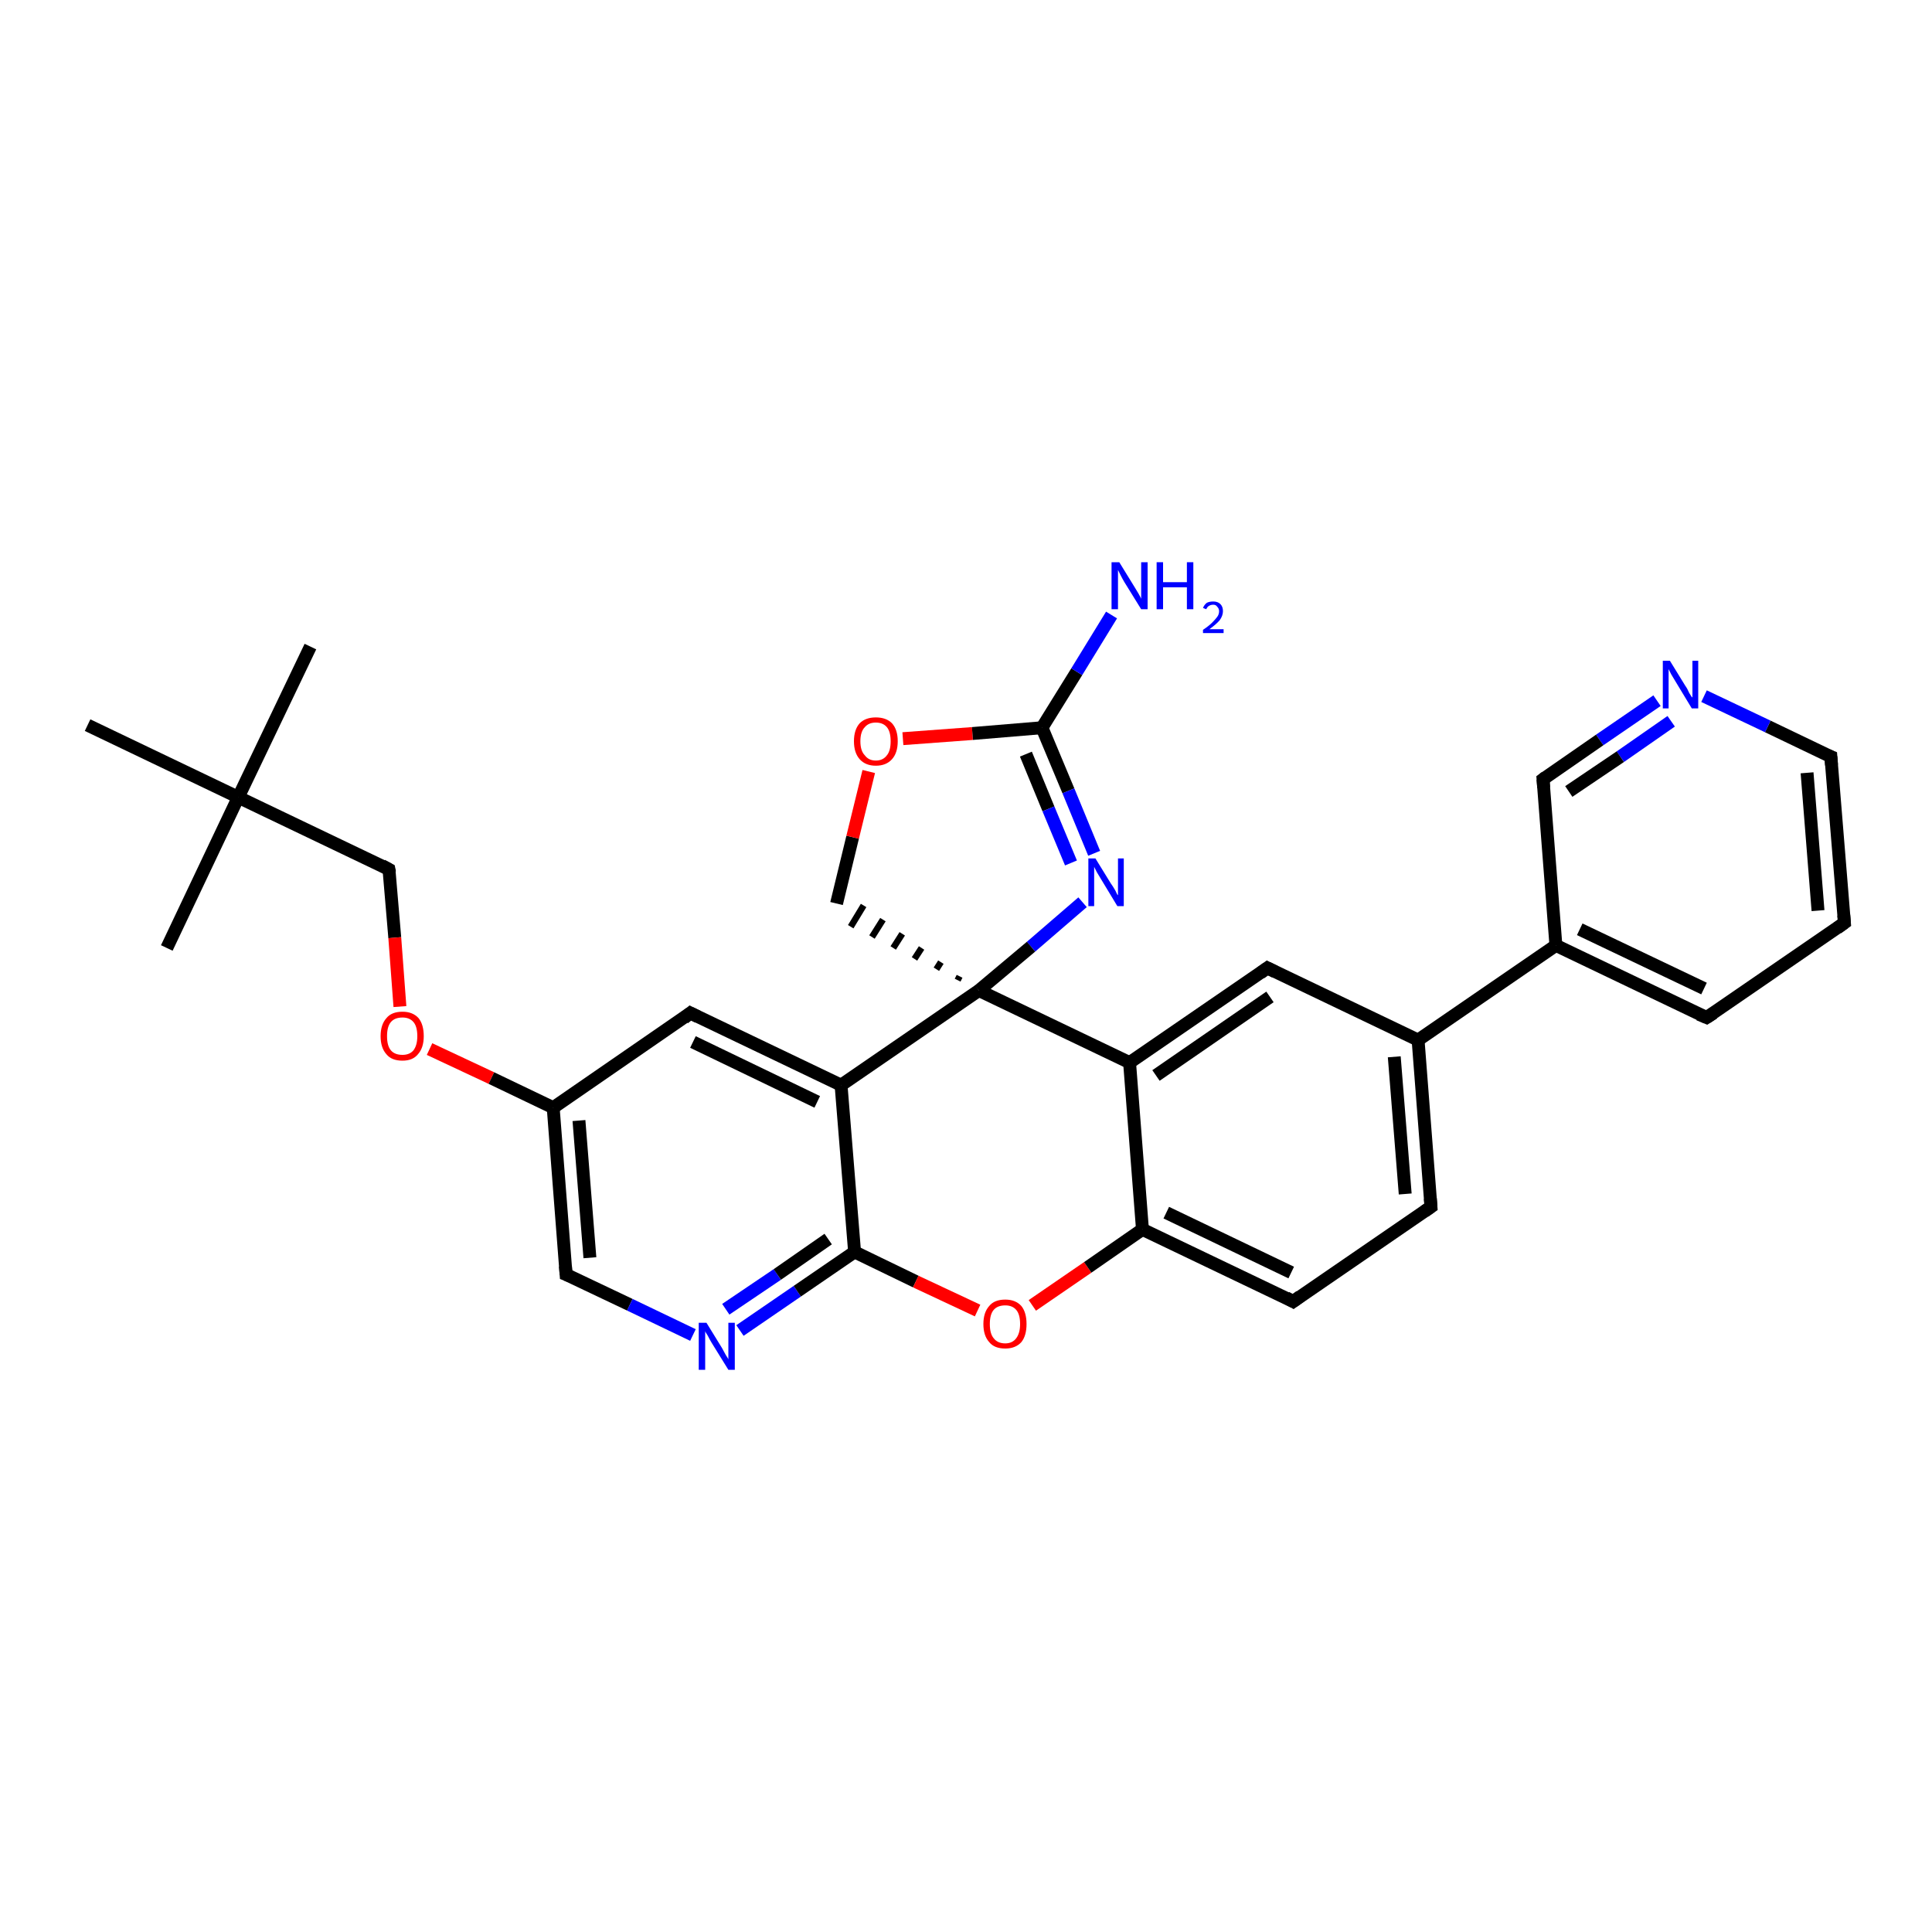 <?xml version='1.0' encoding='iso-8859-1'?>
<svg version='1.1' baseProfile='full'
              xmlns='http://www.w3.org/2000/svg'
                      xmlns:rdkit='http://www.rdkit.org/xml'
                      xmlns:xlink='http://www.w3.org/1999/xlink'
                  xml:space='preserve'
width='300px' height='300px' viewBox='0 0 300 300'>
<!-- END OF HEADER -->
<rect style='opacity:1.0;fill:#FFFFFF;stroke:none' width='300.0' height='300.0' x='0.0' y='0.0'> </rect>
<path class='bond-0 atom-0 atom-1' d='M 48.2,100.4 L 37.0,123.8' style='fill:none;fill-rule:evenodd;stroke:#000000;stroke-width:2.0px;stroke-linecap:butt;stroke-linejoin:miter;stroke-opacity:1' />
<path class='bond-1 atom-1 atom-2' d='M 37.0,123.8 L 25.9,147.2' style='fill:none;fill-rule:evenodd;stroke:#000000;stroke-width:2.0px;stroke-linecap:butt;stroke-linejoin:miter;stroke-opacity:1' />
<path class='bond-2 atom-1 atom-3' d='M 37.0,123.8 L 13.6,112.6' style='fill:none;fill-rule:evenodd;stroke:#000000;stroke-width:2.0px;stroke-linecap:butt;stroke-linejoin:miter;stroke-opacity:1' />
<path class='bond-3 atom-1 atom-4' d='M 37.0,123.8 L 60.4,135.0' style='fill:none;fill-rule:evenodd;stroke:#000000;stroke-width:2.0px;stroke-linecap:butt;stroke-linejoin:miter;stroke-opacity:1' />
<path class='bond-4 atom-4 atom-5' d='M 60.4,135.0 L 61.3,145.6' style='fill:none;fill-rule:evenodd;stroke:#000000;stroke-width:2.0px;stroke-linecap:butt;stroke-linejoin:miter;stroke-opacity:1' />
<path class='bond-4 atom-4 atom-5' d='M 61.3,145.6 L 62.1,156.3' style='fill:none;fill-rule:evenodd;stroke:#FF0000;stroke-width:2.0px;stroke-linecap:butt;stroke-linejoin:miter;stroke-opacity:1' />
<path class='bond-5 atom-5 atom-6' d='M 66.7,162.9 L 76.3,167.4' style='fill:none;fill-rule:evenodd;stroke:#FF0000;stroke-width:2.0px;stroke-linecap:butt;stroke-linejoin:miter;stroke-opacity:1' />
<path class='bond-5 atom-5 atom-6' d='M 76.3,167.4 L 85.9,172.0' style='fill:none;fill-rule:evenodd;stroke:#000000;stroke-width:2.0px;stroke-linecap:butt;stroke-linejoin:miter;stroke-opacity:1' />
<path class='bond-6 atom-6 atom-7' d='M 85.9,172.0 L 87.9,197.9' style='fill:none;fill-rule:evenodd;stroke:#000000;stroke-width:2.0px;stroke-linecap:butt;stroke-linejoin:miter;stroke-opacity:1' />
<path class='bond-6 atom-6 atom-7' d='M 89.9,174.0 L 91.6,195.3' style='fill:none;fill-rule:evenodd;stroke:#000000;stroke-width:2.0px;stroke-linecap:butt;stroke-linejoin:miter;stroke-opacity:1' />
<path class='bond-7 atom-7 atom-8' d='M 87.9,197.9 L 97.8,202.6' style='fill:none;fill-rule:evenodd;stroke:#000000;stroke-width:2.0px;stroke-linecap:butt;stroke-linejoin:miter;stroke-opacity:1' />
<path class='bond-7 atom-7 atom-8' d='M 97.8,202.6 L 107.6,207.3' style='fill:none;fill-rule:evenodd;stroke:#0000FF;stroke-width:2.0px;stroke-linecap:butt;stroke-linejoin:miter;stroke-opacity:1' />
<path class='bond-8 atom-8 atom-9' d='M 114.9,206.6 L 123.8,200.5' style='fill:none;fill-rule:evenodd;stroke:#0000FF;stroke-width:2.0px;stroke-linecap:butt;stroke-linejoin:miter;stroke-opacity:1' />
<path class='bond-8 atom-8 atom-9' d='M 123.8,200.5 L 132.7,194.4' style='fill:none;fill-rule:evenodd;stroke:#000000;stroke-width:2.0px;stroke-linecap:butt;stroke-linejoin:miter;stroke-opacity:1' />
<path class='bond-8 atom-8 atom-9' d='M 112.7,203.3 L 120.7,197.9' style='fill:none;fill-rule:evenodd;stroke:#0000FF;stroke-width:2.0px;stroke-linecap:butt;stroke-linejoin:miter;stroke-opacity:1' />
<path class='bond-8 atom-8 atom-9' d='M 120.7,197.9 L 128.6,192.4' style='fill:none;fill-rule:evenodd;stroke:#000000;stroke-width:2.0px;stroke-linecap:butt;stroke-linejoin:miter;stroke-opacity:1' />
<path class='bond-9 atom-9 atom-10' d='M 132.7,194.4 L 142.2,199.0' style='fill:none;fill-rule:evenodd;stroke:#000000;stroke-width:2.0px;stroke-linecap:butt;stroke-linejoin:miter;stroke-opacity:1' />
<path class='bond-9 atom-9 atom-10' d='M 142.2,199.0 L 151.8,203.5' style='fill:none;fill-rule:evenodd;stroke:#FF0000;stroke-width:2.0px;stroke-linecap:butt;stroke-linejoin:miter;stroke-opacity:1' />
<path class='bond-10 atom-10 atom-11' d='M 160.3,202.7 L 168.9,196.8' style='fill:none;fill-rule:evenodd;stroke:#FF0000;stroke-width:2.0px;stroke-linecap:butt;stroke-linejoin:miter;stroke-opacity:1' />
<path class='bond-10 atom-10 atom-11' d='M 168.9,196.8 L 177.4,190.9' style='fill:none;fill-rule:evenodd;stroke:#000000;stroke-width:2.0px;stroke-linecap:butt;stroke-linejoin:miter;stroke-opacity:1' />
<path class='bond-11 atom-11 atom-12' d='M 177.4,190.9 L 200.8,202.1' style='fill:none;fill-rule:evenodd;stroke:#000000;stroke-width:2.0px;stroke-linecap:butt;stroke-linejoin:miter;stroke-opacity:1' />
<path class='bond-11 atom-11 atom-12' d='M 181.1,188.3 L 200.5,197.6' style='fill:none;fill-rule:evenodd;stroke:#000000;stroke-width:2.0px;stroke-linecap:butt;stroke-linejoin:miter;stroke-opacity:1' />
<path class='bond-12 atom-12 atom-13' d='M 200.8,202.1 L 222.2,187.4' style='fill:none;fill-rule:evenodd;stroke:#000000;stroke-width:2.0px;stroke-linecap:butt;stroke-linejoin:miter;stroke-opacity:1' />
<path class='bond-13 atom-13 atom-14' d='M 222.2,187.4 L 220.2,161.5' style='fill:none;fill-rule:evenodd;stroke:#000000;stroke-width:2.0px;stroke-linecap:butt;stroke-linejoin:miter;stroke-opacity:1' />
<path class='bond-13 atom-13 atom-14' d='M 218.2,185.4 L 216.5,164.1' style='fill:none;fill-rule:evenodd;stroke:#000000;stroke-width:2.0px;stroke-linecap:butt;stroke-linejoin:miter;stroke-opacity:1' />
<path class='bond-14 atom-14 atom-15' d='M 220.2,161.5 L 196.8,150.3' style='fill:none;fill-rule:evenodd;stroke:#000000;stroke-width:2.0px;stroke-linecap:butt;stroke-linejoin:miter;stroke-opacity:1' />
<path class='bond-15 atom-15 atom-16' d='M 196.8,150.3 L 175.4,165.0' style='fill:none;fill-rule:evenodd;stroke:#000000;stroke-width:2.0px;stroke-linecap:butt;stroke-linejoin:miter;stroke-opacity:1' />
<path class='bond-15 atom-15 atom-16' d='M 197.2,154.8 L 179.5,167.0' style='fill:none;fill-rule:evenodd;stroke:#000000;stroke-width:2.0px;stroke-linecap:butt;stroke-linejoin:miter;stroke-opacity:1' />
<path class='bond-16 atom-16 atom-17' d='M 175.4,165.0 L 152.0,153.8' style='fill:none;fill-rule:evenodd;stroke:#000000;stroke-width:2.0px;stroke-linecap:butt;stroke-linejoin:miter;stroke-opacity:1' />
<path class='bond-17 atom-17 atom-18' d='M 149.0,151.6 L 148.7,152.2' style='fill:none;fill-rule:evenodd;stroke:#000000;stroke-width:1.0px;stroke-linecap:butt;stroke-linejoin:miter;stroke-opacity:1' />
<path class='bond-17 atom-17 atom-18' d='M 146.1,149.4 L 145.4,150.5' style='fill:none;fill-rule:evenodd;stroke:#000000;stroke-width:1.0px;stroke-linecap:butt;stroke-linejoin:miter;stroke-opacity:1' />
<path class='bond-17 atom-17 atom-18' d='M 143.1,147.2 L 142.0,148.9' style='fill:none;fill-rule:evenodd;stroke:#000000;stroke-width:1.0px;stroke-linecap:butt;stroke-linejoin:miter;stroke-opacity:1' />
<path class='bond-17 atom-17 atom-18' d='M 140.1,145.0 L 138.7,147.2' style='fill:none;fill-rule:evenodd;stroke:#000000;stroke-width:1.0px;stroke-linecap:butt;stroke-linejoin:miter;stroke-opacity:1' />
<path class='bond-17 atom-17 atom-18' d='M 137.1,142.8 L 135.4,145.5' style='fill:none;fill-rule:evenodd;stroke:#000000;stroke-width:1.0px;stroke-linecap:butt;stroke-linejoin:miter;stroke-opacity:1' />
<path class='bond-17 atom-17 atom-18' d='M 134.1,140.6 L 132.1,143.9' style='fill:none;fill-rule:evenodd;stroke:#000000;stroke-width:1.0px;stroke-linecap:butt;stroke-linejoin:miter;stroke-opacity:1' />
<path class='bond-18 atom-18 atom-19' d='M 129.9,140.3 L 132.4,130.0' style='fill:none;fill-rule:evenodd;stroke:#000000;stroke-width:2.0px;stroke-linecap:butt;stroke-linejoin:miter;stroke-opacity:1' />
<path class='bond-18 atom-18 atom-19' d='M 132.4,130.0 L 134.9,119.8' style='fill:none;fill-rule:evenodd;stroke:#FF0000;stroke-width:2.0px;stroke-linecap:butt;stroke-linejoin:miter;stroke-opacity:1' />
<path class='bond-19 atom-19 atom-20' d='M 140.2,114.7 L 151.0,113.9' style='fill:none;fill-rule:evenodd;stroke:#FF0000;stroke-width:2.0px;stroke-linecap:butt;stroke-linejoin:miter;stroke-opacity:1' />
<path class='bond-19 atom-19 atom-20' d='M 151.0,113.9 L 161.8,113.0' style='fill:none;fill-rule:evenodd;stroke:#000000;stroke-width:2.0px;stroke-linecap:butt;stroke-linejoin:miter;stroke-opacity:1' />
<path class='bond-20 atom-20 atom-21' d='M 161.8,113.0 L 167.2,104.3' style='fill:none;fill-rule:evenodd;stroke:#000000;stroke-width:2.0px;stroke-linecap:butt;stroke-linejoin:miter;stroke-opacity:1' />
<path class='bond-20 atom-20 atom-21' d='M 167.2,104.3 L 172.6,95.5' style='fill:none;fill-rule:evenodd;stroke:#0000FF;stroke-width:2.0px;stroke-linecap:butt;stroke-linejoin:miter;stroke-opacity:1' />
<path class='bond-21 atom-20 atom-22' d='M 161.8,113.0 L 165.9,122.8' style='fill:none;fill-rule:evenodd;stroke:#000000;stroke-width:2.0px;stroke-linecap:butt;stroke-linejoin:miter;stroke-opacity:1' />
<path class='bond-21 atom-20 atom-22' d='M 165.9,122.8 L 169.9,132.5' style='fill:none;fill-rule:evenodd;stroke:#0000FF;stroke-width:2.0px;stroke-linecap:butt;stroke-linejoin:miter;stroke-opacity:1' />
<path class='bond-21 atom-20 atom-22' d='M 159.3,117.1 L 162.8,125.6' style='fill:none;fill-rule:evenodd;stroke:#000000;stroke-width:2.0px;stroke-linecap:butt;stroke-linejoin:miter;stroke-opacity:1' />
<path class='bond-21 atom-20 atom-22' d='M 162.8,125.6 L 166.3,134.0' style='fill:none;fill-rule:evenodd;stroke:#0000FF;stroke-width:2.0px;stroke-linecap:butt;stroke-linejoin:miter;stroke-opacity:1' />
<path class='bond-22 atom-17 atom-23' d='M 152.0,153.8 L 130.6,168.5' style='fill:none;fill-rule:evenodd;stroke:#000000;stroke-width:2.0px;stroke-linecap:butt;stroke-linejoin:miter;stroke-opacity:1' />
<path class='bond-23 atom-23 atom-24' d='M 130.6,168.5 L 107.2,157.3' style='fill:none;fill-rule:evenodd;stroke:#000000;stroke-width:2.0px;stroke-linecap:butt;stroke-linejoin:miter;stroke-opacity:1' />
<path class='bond-23 atom-23 atom-24' d='M 126.9,171.1 L 107.6,161.8' style='fill:none;fill-rule:evenodd;stroke:#000000;stroke-width:2.0px;stroke-linecap:butt;stroke-linejoin:miter;stroke-opacity:1' />
<path class='bond-24 atom-14 atom-25' d='M 220.2,161.5 L 241.6,146.8' style='fill:none;fill-rule:evenodd;stroke:#000000;stroke-width:2.0px;stroke-linecap:butt;stroke-linejoin:miter;stroke-opacity:1' />
<path class='bond-25 atom-25 atom-26' d='M 241.6,146.8 L 265.0,158.0' style='fill:none;fill-rule:evenodd;stroke:#000000;stroke-width:2.0px;stroke-linecap:butt;stroke-linejoin:miter;stroke-opacity:1' />
<path class='bond-25 atom-25 atom-26' d='M 245.3,144.3 L 264.6,153.5' style='fill:none;fill-rule:evenodd;stroke:#000000;stroke-width:2.0px;stroke-linecap:butt;stroke-linejoin:miter;stroke-opacity:1' />
<path class='bond-26 atom-26 atom-27' d='M 265.0,158.0 L 286.4,143.3' style='fill:none;fill-rule:evenodd;stroke:#000000;stroke-width:2.0px;stroke-linecap:butt;stroke-linejoin:miter;stroke-opacity:1' />
<path class='bond-27 atom-27 atom-28' d='M 286.4,143.3 L 284.3,117.5' style='fill:none;fill-rule:evenodd;stroke:#000000;stroke-width:2.0px;stroke-linecap:butt;stroke-linejoin:miter;stroke-opacity:1' />
<path class='bond-27 atom-27 atom-28' d='M 282.3,141.4 L 280.6,120.0' style='fill:none;fill-rule:evenodd;stroke:#000000;stroke-width:2.0px;stroke-linecap:butt;stroke-linejoin:miter;stroke-opacity:1' />
<path class='bond-28 atom-28 atom-29' d='M 284.3,117.5 L 274.5,112.8' style='fill:none;fill-rule:evenodd;stroke:#000000;stroke-width:2.0px;stroke-linecap:butt;stroke-linejoin:miter;stroke-opacity:1' />
<path class='bond-28 atom-28 atom-29' d='M 274.5,112.8 L 264.6,108.1' style='fill:none;fill-rule:evenodd;stroke:#0000FF;stroke-width:2.0px;stroke-linecap:butt;stroke-linejoin:miter;stroke-opacity:1' />
<path class='bond-29 atom-29 atom-30' d='M 257.3,108.8 L 248.4,114.9' style='fill:none;fill-rule:evenodd;stroke:#0000FF;stroke-width:2.0px;stroke-linecap:butt;stroke-linejoin:miter;stroke-opacity:1' />
<path class='bond-29 atom-29 atom-30' d='M 248.4,114.9 L 239.6,121.0' style='fill:none;fill-rule:evenodd;stroke:#000000;stroke-width:2.0px;stroke-linecap:butt;stroke-linejoin:miter;stroke-opacity:1' />
<path class='bond-29 atom-29 atom-30' d='M 259.5,112.0 L 251.6,117.5' style='fill:none;fill-rule:evenodd;stroke:#0000FF;stroke-width:2.0px;stroke-linecap:butt;stroke-linejoin:miter;stroke-opacity:1' />
<path class='bond-29 atom-29 atom-30' d='M 251.6,117.5 L 243.6,122.9' style='fill:none;fill-rule:evenodd;stroke:#000000;stroke-width:2.0px;stroke-linecap:butt;stroke-linejoin:miter;stroke-opacity:1' />
<path class='bond-30 atom-24 atom-6' d='M 107.2,157.3 L 85.9,172.0' style='fill:none;fill-rule:evenodd;stroke:#000000;stroke-width:2.0px;stroke-linecap:butt;stroke-linejoin:miter;stroke-opacity:1' />
<path class='bond-31 atom-30 atom-25' d='M 239.6,121.0 L 241.6,146.8' style='fill:none;fill-rule:evenodd;stroke:#000000;stroke-width:2.0px;stroke-linecap:butt;stroke-linejoin:miter;stroke-opacity:1' />
<path class='bond-32 atom-23 atom-9' d='M 130.6,168.5 L 132.7,194.4' style='fill:none;fill-rule:evenodd;stroke:#000000;stroke-width:2.0px;stroke-linecap:butt;stroke-linejoin:miter;stroke-opacity:1' />
<path class='bond-33 atom-16 atom-11' d='M 175.4,165.0 L 177.4,190.9' style='fill:none;fill-rule:evenodd;stroke:#000000;stroke-width:2.0px;stroke-linecap:butt;stroke-linejoin:miter;stroke-opacity:1' />
<path class='bond-34 atom-22 atom-17' d='M 168.1,140.1 L 160.1,147.0' style='fill:none;fill-rule:evenodd;stroke:#0000FF;stroke-width:2.0px;stroke-linecap:butt;stroke-linejoin:miter;stroke-opacity:1' />
<path class='bond-34 atom-22 atom-17' d='M 160.1,147.0 L 152.0,153.8' style='fill:none;fill-rule:evenodd;stroke:#000000;stroke-width:2.0px;stroke-linecap:butt;stroke-linejoin:miter;stroke-opacity:1' />
<path d='M 59.3,134.4 L 60.4,135.0 L 60.5,135.5' style='fill:none;stroke:#000000;stroke-width:2.0px;stroke-linecap:butt;stroke-linejoin:miter;stroke-opacity:1;' />
<path d='M 87.8,196.6 L 87.9,197.9 L 88.4,198.1' style='fill:none;stroke:#000000;stroke-width:2.0px;stroke-linecap:butt;stroke-linejoin:miter;stroke-opacity:1;' />
<path d='M 199.7,201.5 L 200.8,202.1 L 201.9,201.3' style='fill:none;stroke:#000000;stroke-width:2.0px;stroke-linecap:butt;stroke-linejoin:miter;stroke-opacity:1;' />
<path d='M 221.2,188.1 L 222.2,187.4 L 222.1,186.1' style='fill:none;stroke:#000000;stroke-width:2.0px;stroke-linecap:butt;stroke-linejoin:miter;stroke-opacity:1;' />
<path d='M 198.0,150.9 L 196.8,150.3 L 195.7,151.1' style='fill:none;stroke:#000000;stroke-width:2.0px;stroke-linecap:butt;stroke-linejoin:miter;stroke-opacity:1;' />
<path d='M 108.4,157.9 L 107.2,157.3 L 106.2,158.1' style='fill:none;stroke:#000000;stroke-width:2.0px;stroke-linecap:butt;stroke-linejoin:miter;stroke-opacity:1;' />
<path d='M 263.8,157.5 L 265.0,158.0 L 266.1,157.3' style='fill:none;stroke:#000000;stroke-width:2.0px;stroke-linecap:butt;stroke-linejoin:miter;stroke-opacity:1;' />
<path d='M 285.3,144.1 L 286.4,143.3 L 286.3,142.1' style='fill:none;stroke:#000000;stroke-width:2.0px;stroke-linecap:butt;stroke-linejoin:miter;stroke-opacity:1;' />
<path d='M 284.4,118.8 L 284.3,117.5 L 283.8,117.3' style='fill:none;stroke:#000000;stroke-width:2.0px;stroke-linecap:butt;stroke-linejoin:miter;stroke-opacity:1;' />
<path d='M 240.0,120.7 L 239.6,121.0 L 239.7,122.3' style='fill:none;stroke:#000000;stroke-width:2.0px;stroke-linecap:butt;stroke-linejoin:miter;stroke-opacity:1;' />
<path class='atom-5' d='M 59.1 160.9
Q 59.1 159.1, 60.0 158.1
Q 60.8 157.1, 62.5 157.1
Q 64.1 157.1, 65.0 158.1
Q 65.8 159.1, 65.8 160.9
Q 65.8 162.7, 64.9 163.7
Q 64.1 164.7, 62.5 164.7
Q 60.8 164.7, 60.0 163.7
Q 59.1 162.7, 59.1 160.9
M 62.5 163.8
Q 63.6 163.8, 64.2 163.1
Q 64.8 162.3, 64.8 160.9
Q 64.8 159.4, 64.2 158.7
Q 63.6 158.0, 62.5 158.0
Q 61.3 158.0, 60.7 158.7
Q 60.1 159.4, 60.1 160.9
Q 60.1 162.4, 60.7 163.1
Q 61.3 163.8, 62.5 163.8
' fill='#FF0000'/>
<path class='atom-8' d='M 109.7 205.4
L 112.1 209.3
Q 112.3 209.7, 112.7 210.4
Q 113.1 211.0, 113.1 211.1
L 113.1 205.4
L 114.1 205.4
L 114.1 212.7
L 113.1 212.7
L 110.5 208.5
Q 110.2 208.0, 109.9 207.4
Q 109.5 206.8, 109.5 206.7
L 109.5 212.7
L 108.5 212.7
L 108.5 205.4
L 109.7 205.4
' fill='#0000FF'/>
<path class='atom-10' d='M 152.7 205.6
Q 152.7 203.8, 153.6 202.8
Q 154.4 201.8, 156.1 201.8
Q 157.7 201.8, 158.6 202.8
Q 159.4 203.8, 159.4 205.6
Q 159.4 207.4, 158.6 208.4
Q 157.7 209.4, 156.1 209.4
Q 154.4 209.4, 153.6 208.4
Q 152.7 207.4, 152.7 205.6
M 156.1 208.6
Q 157.2 208.6, 157.8 207.8
Q 158.4 207.0, 158.4 205.6
Q 158.4 204.1, 157.8 203.4
Q 157.2 202.7, 156.1 202.7
Q 154.9 202.7, 154.3 203.4
Q 153.7 204.1, 153.7 205.6
Q 153.7 207.1, 154.3 207.8
Q 154.9 208.6, 156.1 208.6
' fill='#FF0000'/>
<path class='atom-19' d='M 132.6 115.1
Q 132.6 113.3, 133.5 112.3
Q 134.4 111.4, 136.0 111.4
Q 137.6 111.4, 138.5 112.3
Q 139.4 113.3, 139.4 115.1
Q 139.4 116.9, 138.5 117.9
Q 137.6 118.9, 136.0 118.9
Q 134.4 118.9, 133.5 117.9
Q 132.6 116.9, 132.6 115.1
M 136.0 118.1
Q 137.1 118.1, 137.7 117.3
Q 138.3 116.6, 138.3 115.1
Q 138.3 113.6, 137.7 112.9
Q 137.1 112.2, 136.0 112.2
Q 134.9 112.2, 134.3 112.9
Q 133.6 113.6, 133.6 115.1
Q 133.6 116.6, 134.3 117.3
Q 134.9 118.1, 136.0 118.1
' fill='#FF0000'/>
<path class='atom-21' d='M 173.8 87.3
L 176.2 91.2
Q 176.4 91.5, 176.8 92.2
Q 177.2 92.9, 177.2 93.0
L 177.2 87.3
L 178.2 87.3
L 178.2 94.6
L 177.2 94.6
L 174.6 90.4
Q 174.3 89.9, 174.0 89.3
Q 173.7 88.7, 173.6 88.5
L 173.6 94.6
L 172.6 94.6
L 172.6 87.3
L 173.8 87.3
' fill='#0000FF'/>
<path class='atom-21' d='M 179.6 87.3
L 180.6 87.3
L 180.6 90.4
L 184.3 90.4
L 184.3 87.3
L 185.3 87.3
L 185.3 94.6
L 184.3 94.6
L 184.3 91.2
L 180.6 91.2
L 180.6 94.6
L 179.6 94.6
L 179.6 87.3
' fill='#0000FF'/>
<path class='atom-21' d='M 186.8 94.4
Q 187.0 93.9, 187.4 93.6
Q 187.8 93.4, 188.4 93.4
Q 189.1 93.4, 189.5 93.8
Q 189.9 94.2, 189.9 94.9
Q 189.9 95.6, 189.4 96.3
Q 188.9 96.9, 187.8 97.7
L 190.0 97.7
L 190.0 98.3
L 186.8 98.3
L 186.8 97.8
Q 187.7 97.2, 188.2 96.7
Q 188.7 96.2, 189.0 95.8
Q 189.3 95.4, 189.3 94.9
Q 189.3 94.5, 189.0 94.2
Q 188.8 93.9, 188.4 93.9
Q 188.0 93.9, 187.7 94.1
Q 187.5 94.2, 187.3 94.6
L 186.8 94.4
' fill='#0000FF'/>
<path class='atom-22' d='M 170.1 133.3
L 172.5 137.2
Q 172.8 137.6, 173.2 138.3
Q 173.5 139.0, 173.6 139.0
L 173.6 133.3
L 174.5 133.3
L 174.5 140.7
L 173.5 140.7
L 170.9 136.4
Q 170.6 135.9, 170.3 135.4
Q 170.0 134.8, 169.9 134.6
L 169.9 140.7
L 169.0 140.7
L 169.0 133.3
L 170.1 133.3
' fill='#0000FF'/>
<path class='atom-29' d='M 259.3 102.6
L 261.7 106.5
Q 262.0 106.9, 262.3 107.6
Q 262.7 108.3, 262.8 108.3
L 262.8 102.6
L 263.7 102.6
L 263.7 110.0
L 262.7 110.0
L 260.1 105.7
Q 259.8 105.2, 259.5 104.7
Q 259.2 104.1, 259.1 103.9
L 259.1 110.0
L 258.2 110.0
L 258.2 102.6
L 259.3 102.6
' fill='#0000FF'/>
</svg>
